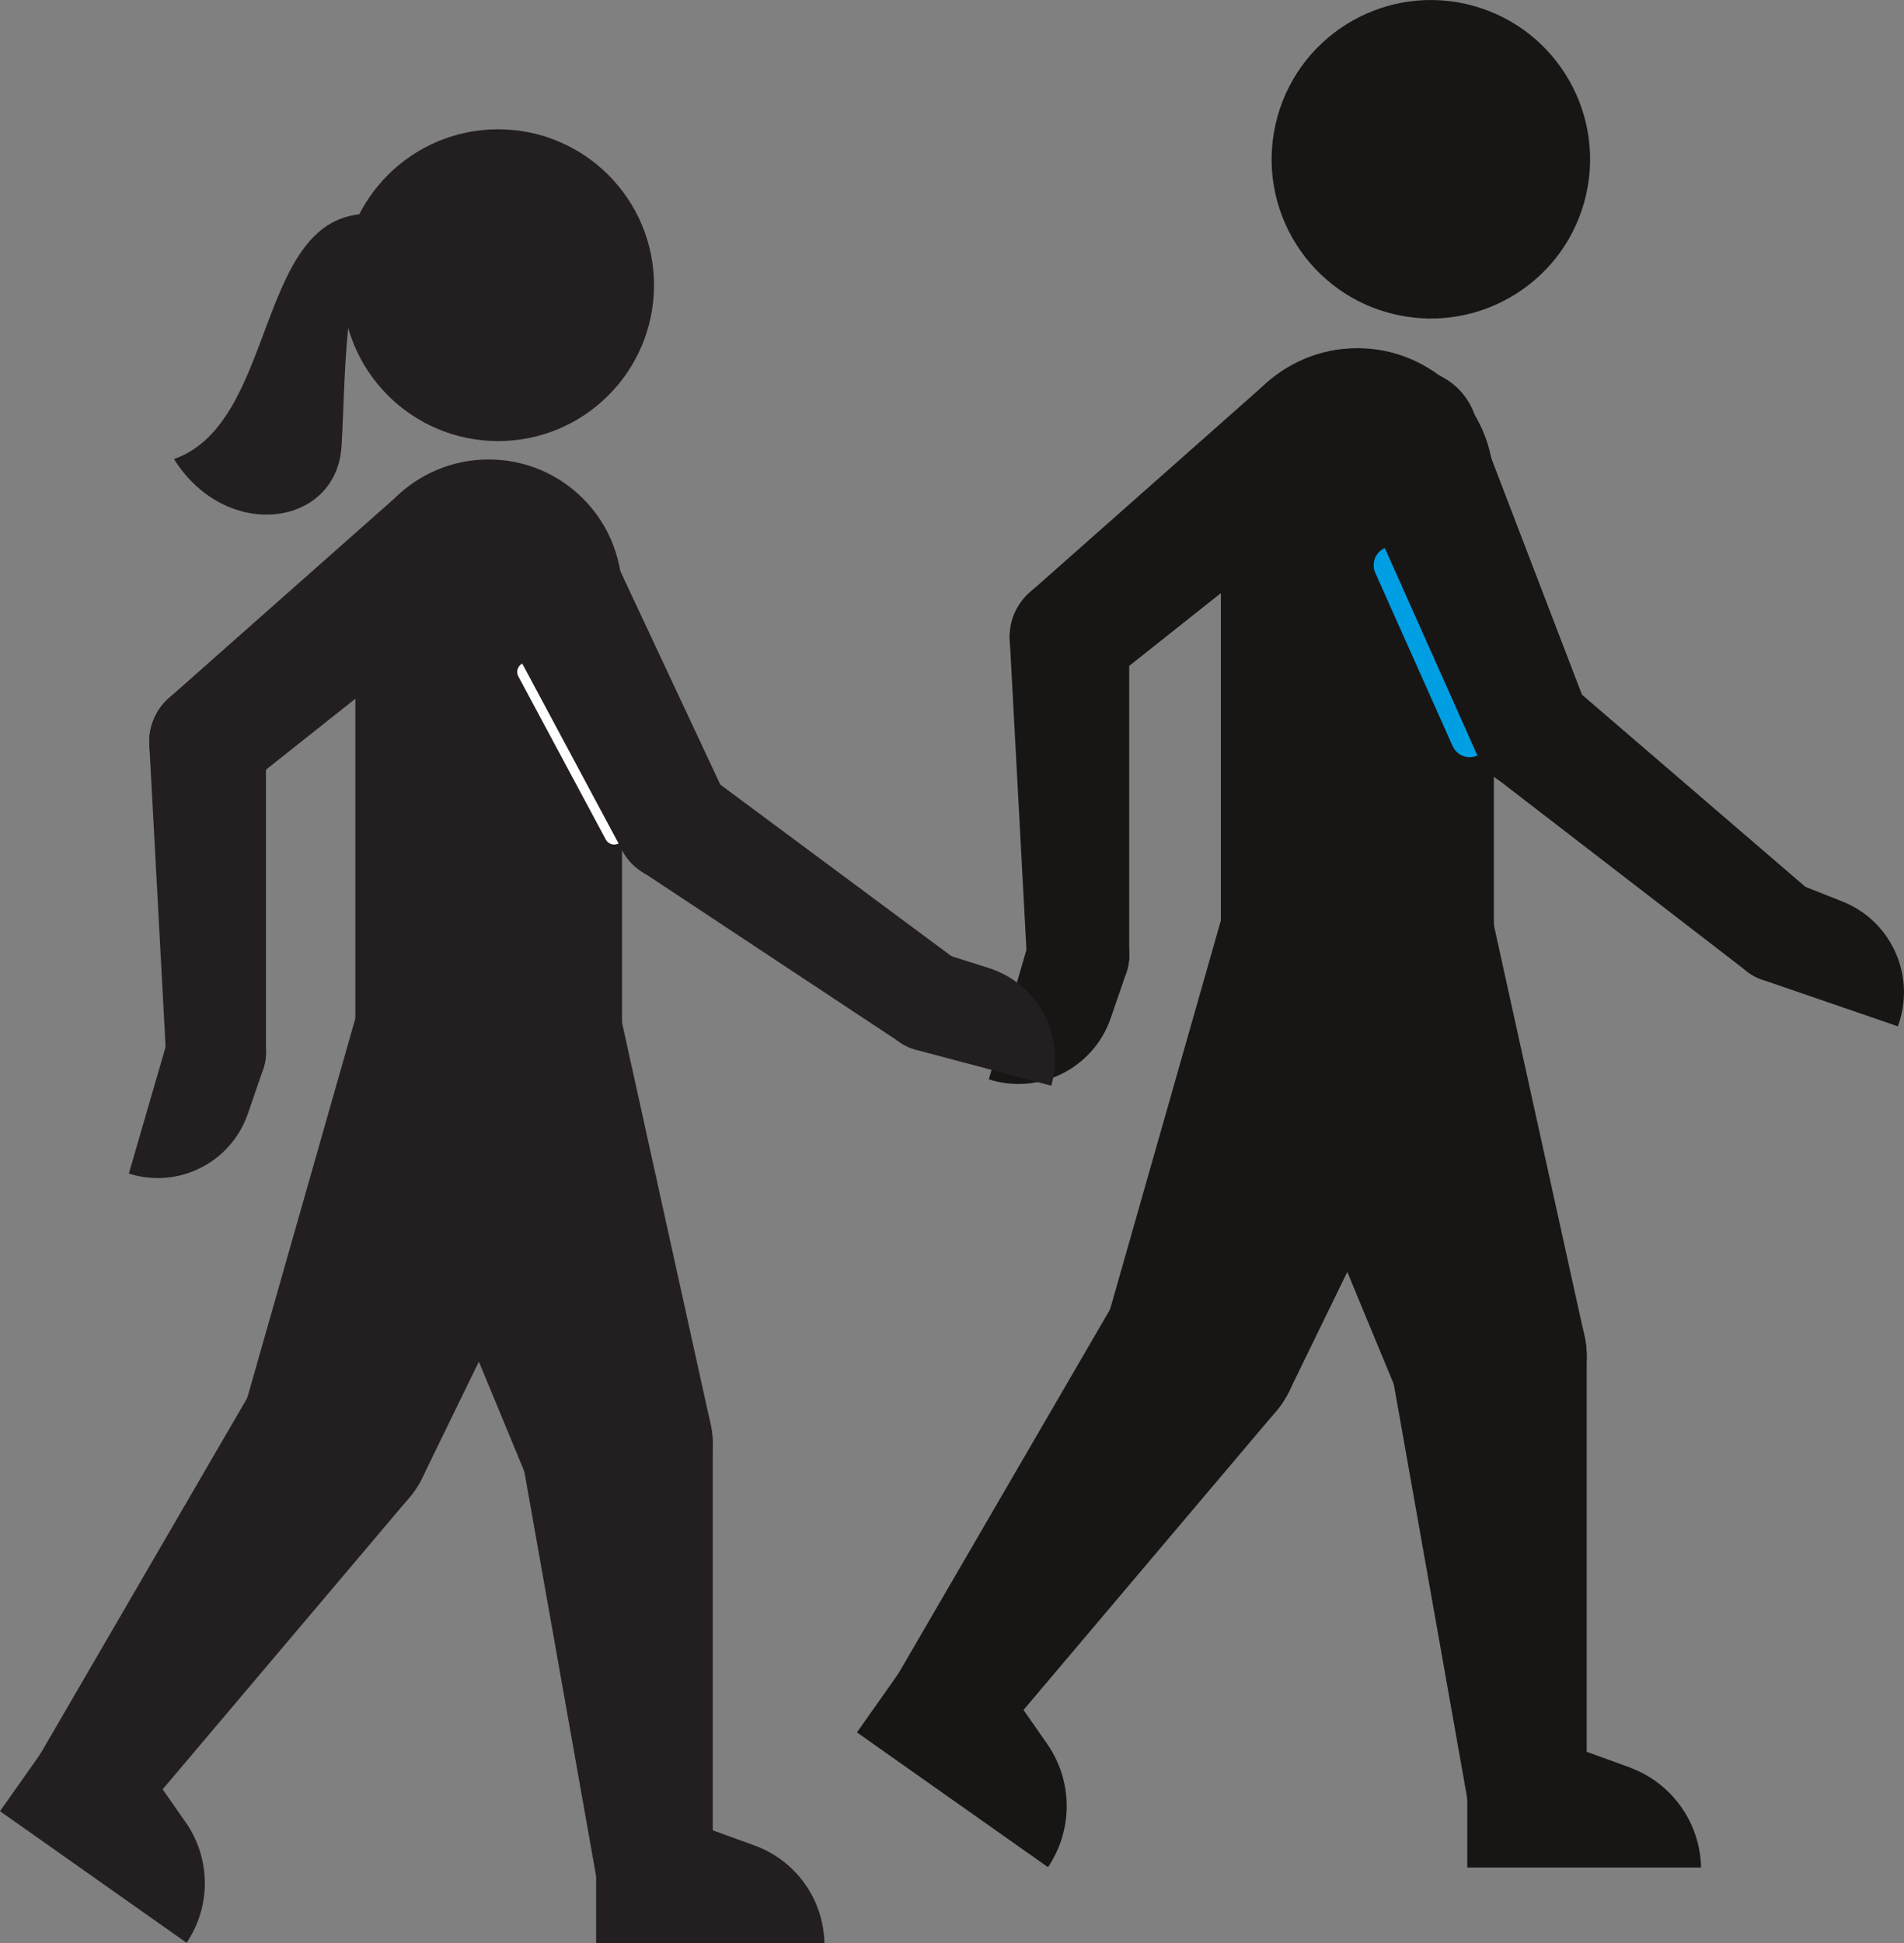 <?xml version="1.0" encoding="UTF-8"?>
<svg xmlns="http://www.w3.org/2000/svg" xmlns:xlink="http://www.w3.org/1999/xlink" viewBox="0 0 264.2 269.62">
  <rect x="0" y="0" width="264.2" height="269.62" fill="#808080" stroke="none"/>
  <defs>
    <style>
      .cls-1 {
        mix-blend-mode: multiply;
      }

      .cls-1, .cls-2, .cls-3, .cls-4 {
        stroke-width: 0px;
      }

      .cls-1, .cls-4 {
        fill: #231f20;
      }

      .cls-5 {
        clip-path: url(#clippath);
      }

      .cls-2, .cls-6, .cls-7 {
        fill: none;
      }

      .cls-8 {
        clip-path: url(#clippath-1);
      }

      .cls-6 {
        stroke: #fff;
        stroke-width: 2.62px;
      }

      .cls-6, .cls-7 {
        stroke-linecap: round;
        stroke-miterlimit: 10;
      }

      .cls-9 {
        isolation: isolate;
      }

      .cls-7 {
        stroke: #009ee2;
        stroke-width: 5.22px;
      }

      .cls-3 {
        fill: #181614;
      }
    </style>
    <clipPath id="clippath">
      <rect class="cls-2" x="176.44" y="0" width="44.21" height="44.2"/>
    </clipPath>
    <clipPath id="clippath-1">
      <rect class="cls-2" x="176.44" y="0" width="44.21" height="44.2"/>
    </clipPath>
  </defs>
  <g class="cls-9">
    <g id="Laag_2" data-name="Laag 2">
      <g id="Laag_3" data-name="Laag 3">
        <g>
          <path class="cls-3" d="m145.31,241.97l-6.51-9.34h0c-.58-1.02-1.39-1.93-2.41-2.66-3.74-2.64-8.91-1.74-11.55,1.99l-5.93,8.41,26.51,18.7c3.49-5.17,3.47-11.95-.11-17.1"/>
          <path class="cls-3" d="m177.8,194.88c4.33-6.16,2.86-14.65-3.27-18.98-6.15-4.33-14.65-2.87-18.99,3.28-.23.33-.45.67-.65,1.02l-30.46,52.41c-2.12,3.67-1.12,8.42,2.4,10.91,3.53,2.49,8.33,1.82,11.08-1.4l39.15-46.29c.26-.3.5-.62.73-.94"/>
          <path class="cls-3" d="m206.04,137.14c3.74-9.77-1.15-20.71-10.93-24.45-9.77-3.74-20.72,1.15-24.46,10.92-.2.54-.38,1.09-.54,1.64l-16.54,58.05c-1.92,6.72,1.59,13.9,8.24,16.44,6.64,2.55,14.05-.46,17.1-6.75l26.43-54.26c.25-.51.48-1.05.7-1.58"/>
          <path class="cls-3" d="m226.1,245.21l-10.71-3.88h0c-1.06-.5-2.24-.78-3.5-.78-4.57,0-8.29,3.71-8.29,8.29v10.28s32.44,0,32.44,0c-.12-6.23-4.07-11.77-9.95-13.9"/>
          <path class="cls-3" d="m220.13,187.04c-.67-7.5-7.28-13.03-14.77-12.37-7.49.66-13.03,7.26-12.38,14.76.05.41.1.81.17,1.19l10.58,59.68c.76,4.18,4.58,7.16,8.88,6.78,4.3-.38,7.54-3.98,7.56-8.22v-60.61c0-.4-.02-.81-.05-1.2"/>
          <path class="cls-3" d="m206.42,124.69c-3.15-9.97-13.77-15.51-23.75-12.38-9.99,3.15-15.52,13.77-12.38,23.75.17.56.37,1.09.59,1.62l23.1,55.77c2.66,6.45,9.88,9.9,16.66,7.76,6.78-2.13,10.72-9.09,9.21-15.9l-13-58.95c-.12-.55-.27-1.12-.44-1.67"/>
          <path class="cls-3" d="m137.21,149.76c6.99,2.23,14.49-1.52,16.9-8.45l2.19-6.38c.02-.06.05-.12.06-.19,1.19-3.72-.87-7.72-4.61-8.92-3.73-1.19-7.73.87-8.92,4.61-.02.06-.03.12-.06.18l-5.56,19.14Z"/>
          <path class="cls-3" d="m149.78,139.69c3.88-.11,6.94-3.28,6.91-7.13v-44.17c-.01-.07-.01-.14-.01-.22-.13-4.58-3.93-8.18-8.51-8.06-4.58.12-8.18,3.93-8.06,8.51,0,.07,0,.14.01.22l2.37,44.1c.19,3.84,3.42,6.85,7.28,6.74"/>
          <path class="cls-3" d="m142.03,93.72c2.9,3.46,8.01,3.96,11.51,1.17l34.42-27.31c.08-.06.15-.12.22-.18,4.01-3.35,4.54-9.33,1.18-13.33-3.36-4.01-9.33-4.54-13.34-1.18-.07.05-.14.12-.21.18l-32.91,29.12c-3.36,2.96-3.76,8.08-.87,11.53"/>
          <path class="cls-3" d="m263.34,142.41c2.56-6.88-.81-14.55-7.62-17.3l-6.26-2.48c-.05-.03-.12-.06-.19-.08-3.67-1.37-7.76.5-9.13,4.17-1.38,3.67.48,7.76,4.16,9.13.06.03.12.05.19.07l18.85,6.48Z"/>
          <path class="cls-3" d="m252.29,133.69c2.45-3,2.03-7.39-.9-9.89l-33.49-28.8c-.06-.04-.11-.09-.16-.14-3.56-2.89-8.78-2.36-11.67,1.19-2.89,3.55-2.36,8.77,1.2,11.67.06.04.12.09.18.13l34.98,26.95c3.04,2.36,7.42,1.88,9.86-1.12"/>
          <path class="cls-3" d="m215.68,108.95c4.15-1.73,6.16-6.44,4.56-10.62l-15.73-41.02c-.03-.09-.06-.18-.1-.26-2-4.83-7.55-7.13-12.37-5.12-4.84,2.01-7.12,7.54-5.13,12.37.04.09.08.17.12.25l17.91,40.13c1.82,4.09,6.58,6,10.75,4.28"/>
          <g class="cls-5">
            <g class="cls-8">
              <path class="cls-3" d="m177,17.23c2.69-11.9,14.52-19.37,26.41-16.68,11.91,2.69,19.37,14.52,16.69,26.42-2.68,11.9-14.52,19.37-26.42,16.68-11.9-2.68-19.38-14.52-16.68-26.42"/>
            </g>
          </g>
          <path class="cls-3" d="m188.35,48.31c-10.46,0-18.94,8.48-18.94,18.94v63.12c0,10.46,8.48,18.94,18.94,18.94,10.46,0,18.94-8.48,18.94-18.94v-63.12c0-10.46-8.48-18.94-18.94-18.94"/>
          <line class="cls-7" x1="193.22" y1="78.42" x2="203.95" y2="102.45"/>
          <path class="cls-3" d="m215.68,108.95c4.15-1.73,6.16-6.44,4.56-10.62l-15.73-41.02c-.03-.09-.06-.18-.1-.26-2-4.83-7.55-7.13-12.37-5.12-4.84,2.01-7.12,7.54-5.13,12.37.04.09.08.17.12.25l17.91,40.13c1.82,4.09,6.58,6,10.75,4.28"/>
        </g>
        <g>
          <g>
            <path class="cls-4" d="m25.78,252.87l-6.36-9.12h0c-.57-1.01-1.35-1.89-2.35-2.6-3.65-2.58-8.7-1.7-11.28,1.94l-5.79,8.21,25.89,18.26c3.41-5.05,3.38-11.68-.11-16.7"/>
            <path class="cls-4" d="m57.51,206.89c4.23-6.01,2.8-14.3-3.2-18.54-6-4.23-14.3-2.81-18.54,3.2-.23.33-.44.65-.64,1l-29.75,51.18c-2.07,3.59-1.1,8.23,2.35,10.65,3.44,2.43,8.14,1.79,10.82-1.36l38.23-45.2c.25-.29.49-.61.72-.93"/>
            <path class="cls-4" d="m85.09,150.5c3.65-9.54-1.12-20.23-10.67-23.88-9.55-3.65-20.23,1.13-23.89,10.66-.19.53-.37,1.07-.53,1.6l-16.15,56.69c-1.87,6.56,1.56,13.57,8.04,16.06,6.49,2.48,13.72-.46,16.71-6.59l25.81-53c.24-.5.47-1.02.68-1.55"/>
            <path class="cls-4" d="m104.68,256.05l-10.46-3.8h0c-1.04-.48-2.19-.76-3.41-.76-4.46,0-8.09,3.62-8.09,8.09v10.04h31.68c-.12-6.08-3.97-11.49-9.72-13.57"/>
            <path class="cls-4" d="m98.85,199.23c-.65-7.32-7.11-12.72-14.42-12.08-7.32.65-12.73,7.09-12.09,14.42.04.39.1.79.16,1.16l10.34,58.28c.74,4.08,4.48,6.99,8.67,6.62,4.2-.37,7.37-3.89,7.39-8.03v-59.2c0-.39-.02-.79-.05-1.18"/>
            <path class="cls-4" d="m85.46,138.34c-3.07-9.74-13.45-15.15-23.2-12.09-9.75,3.07-15.15,13.45-12.09,23.2.16.54.36,1.07.58,1.58l22.56,54.47c2.6,6.3,9.65,9.67,16.28,7.58,6.62-2.08,10.46-8.88,9-15.54l-12.7-57.57c-.12-.54-.26-1.09-.43-1.63"/>
            <path class="cls-4" d="m17.87,162.83c6.82,2.18,14.15-1.48,16.51-8.26l2.14-6.22c.02-.06.04-.12.06-.19,1.17-3.64-.85-7.55-4.5-8.72-3.64-1.16-7.55.85-8.72,4.5-.02.06-.03.12-.05.18l-5.43,18.7Z"/>
            <path class="cls-4" d="m30.15,152.99c3.78-.11,6.77-3.21,6.75-6.96v-43.14c0-.07,0-.14,0-.21-.13-4.47-3.85-7.99-8.31-7.87-4.47.12-7.99,3.84-7.87,8.31,0,.07,0,.14,0,.21l2.32,43.07c.19,3.75,3.34,6.69,7.12,6.59"/>
            <path class="cls-4" d="m22.58,108.1c2.83,3.37,7.81,3.86,11.24,1.14l33.62-26.67c.07-.06.14-.11.21-.17,3.91-3.28,4.43-9.11,1.15-13.02-3.28-3.92-9.11-4.43-13.02-1.15-.07.05-.14.12-.2.18l-32.14,28.44c-3.28,2.9-3.67,7.89-.85,11.26"/>
            <path class="cls-4" d="m145.87,150.64c2.02-6.87-1.8-14.11-8.63-16.32l-6.28-1.98c-.06-.02-.12-.04-.18-.06-3.67-1.08-7.53,1.02-8.6,4.7-1.09,3.67,1.01,7.53,4.69,8.61.06.02.12.04.18.06l18.81,4.99Z"/>
            <path class="cls-4" d="m134.5,142.92c2.17-3.09,1.46-7.34-1.56-9.57l-34.64-25.71c-.06-.04-.11-.08-.17-.12-3.66-2.57-8.71-1.68-11.28,1.97-2.56,3.66-1.68,8.71,1.98,11.28.06.04.12.08.18.12l35.97,23.8c3.13,2.09,7.36,1.31,9.52-1.78"/>
            <path class="cls-4" d="m97.1,121.39c3.93-1.97,5.56-6.7,3.7-10.67l-18.2-38.86c-.04-.09-.07-.17-.11-.25-2.29-4.57-7.85-6.41-12.41-4.12-4.57,2.3-6.41,7.84-4.13,12.41.04.08.09.16.13.24l20.26,37.84c2.06,3.86,6.83,5.38,10.76,3.41"/>
            <path class="cls-4" d="m67.81,63.75c-10.21,0-18.5,8.28-18.5,18.5v61.65c0,10.21,8.28,18.5,18.5,18.5s18.5-8.28,18.5-18.5v-61.65c0-10.21-8.28-18.5-18.5-18.5"/>
            <line class="cls-6" x1="73.08" y1="93.23" x2="85.22" y2="115.87"/>
            <path class="cls-4" d="m97.1,121.39c3.93-1.97,5.56-6.7,3.7-10.67l-18.2-38.86c-.04-.09-.07-.17-.11-.25-2.29-4.57-7.85-6.41-12.41-4.12-4.57,2.3-6.41,7.84-4.13,12.41.04.08.09.16.13.24l20.26,37.84c2.06,3.86,6.83,5.38,10.76,3.41"/>
          </g>
          <circle id="hoofd" class="cls-1" cx="69.12" cy="39.57" r="21.63"/>
          <path class="cls-4" d="m48.52,39.57c0-3.59.92-6.96,2.53-9.9-15.68.1-12.47,28.96-26.91,34.02,7.26,11.57,22.53,9.41,23.25-1.73.32-4.82.32-12.7,1.31-19.65-.12-.9-.19-1.81-.19-2.74Z"/>
        </g>
      </g>
    </g>
  </g>
</svg>